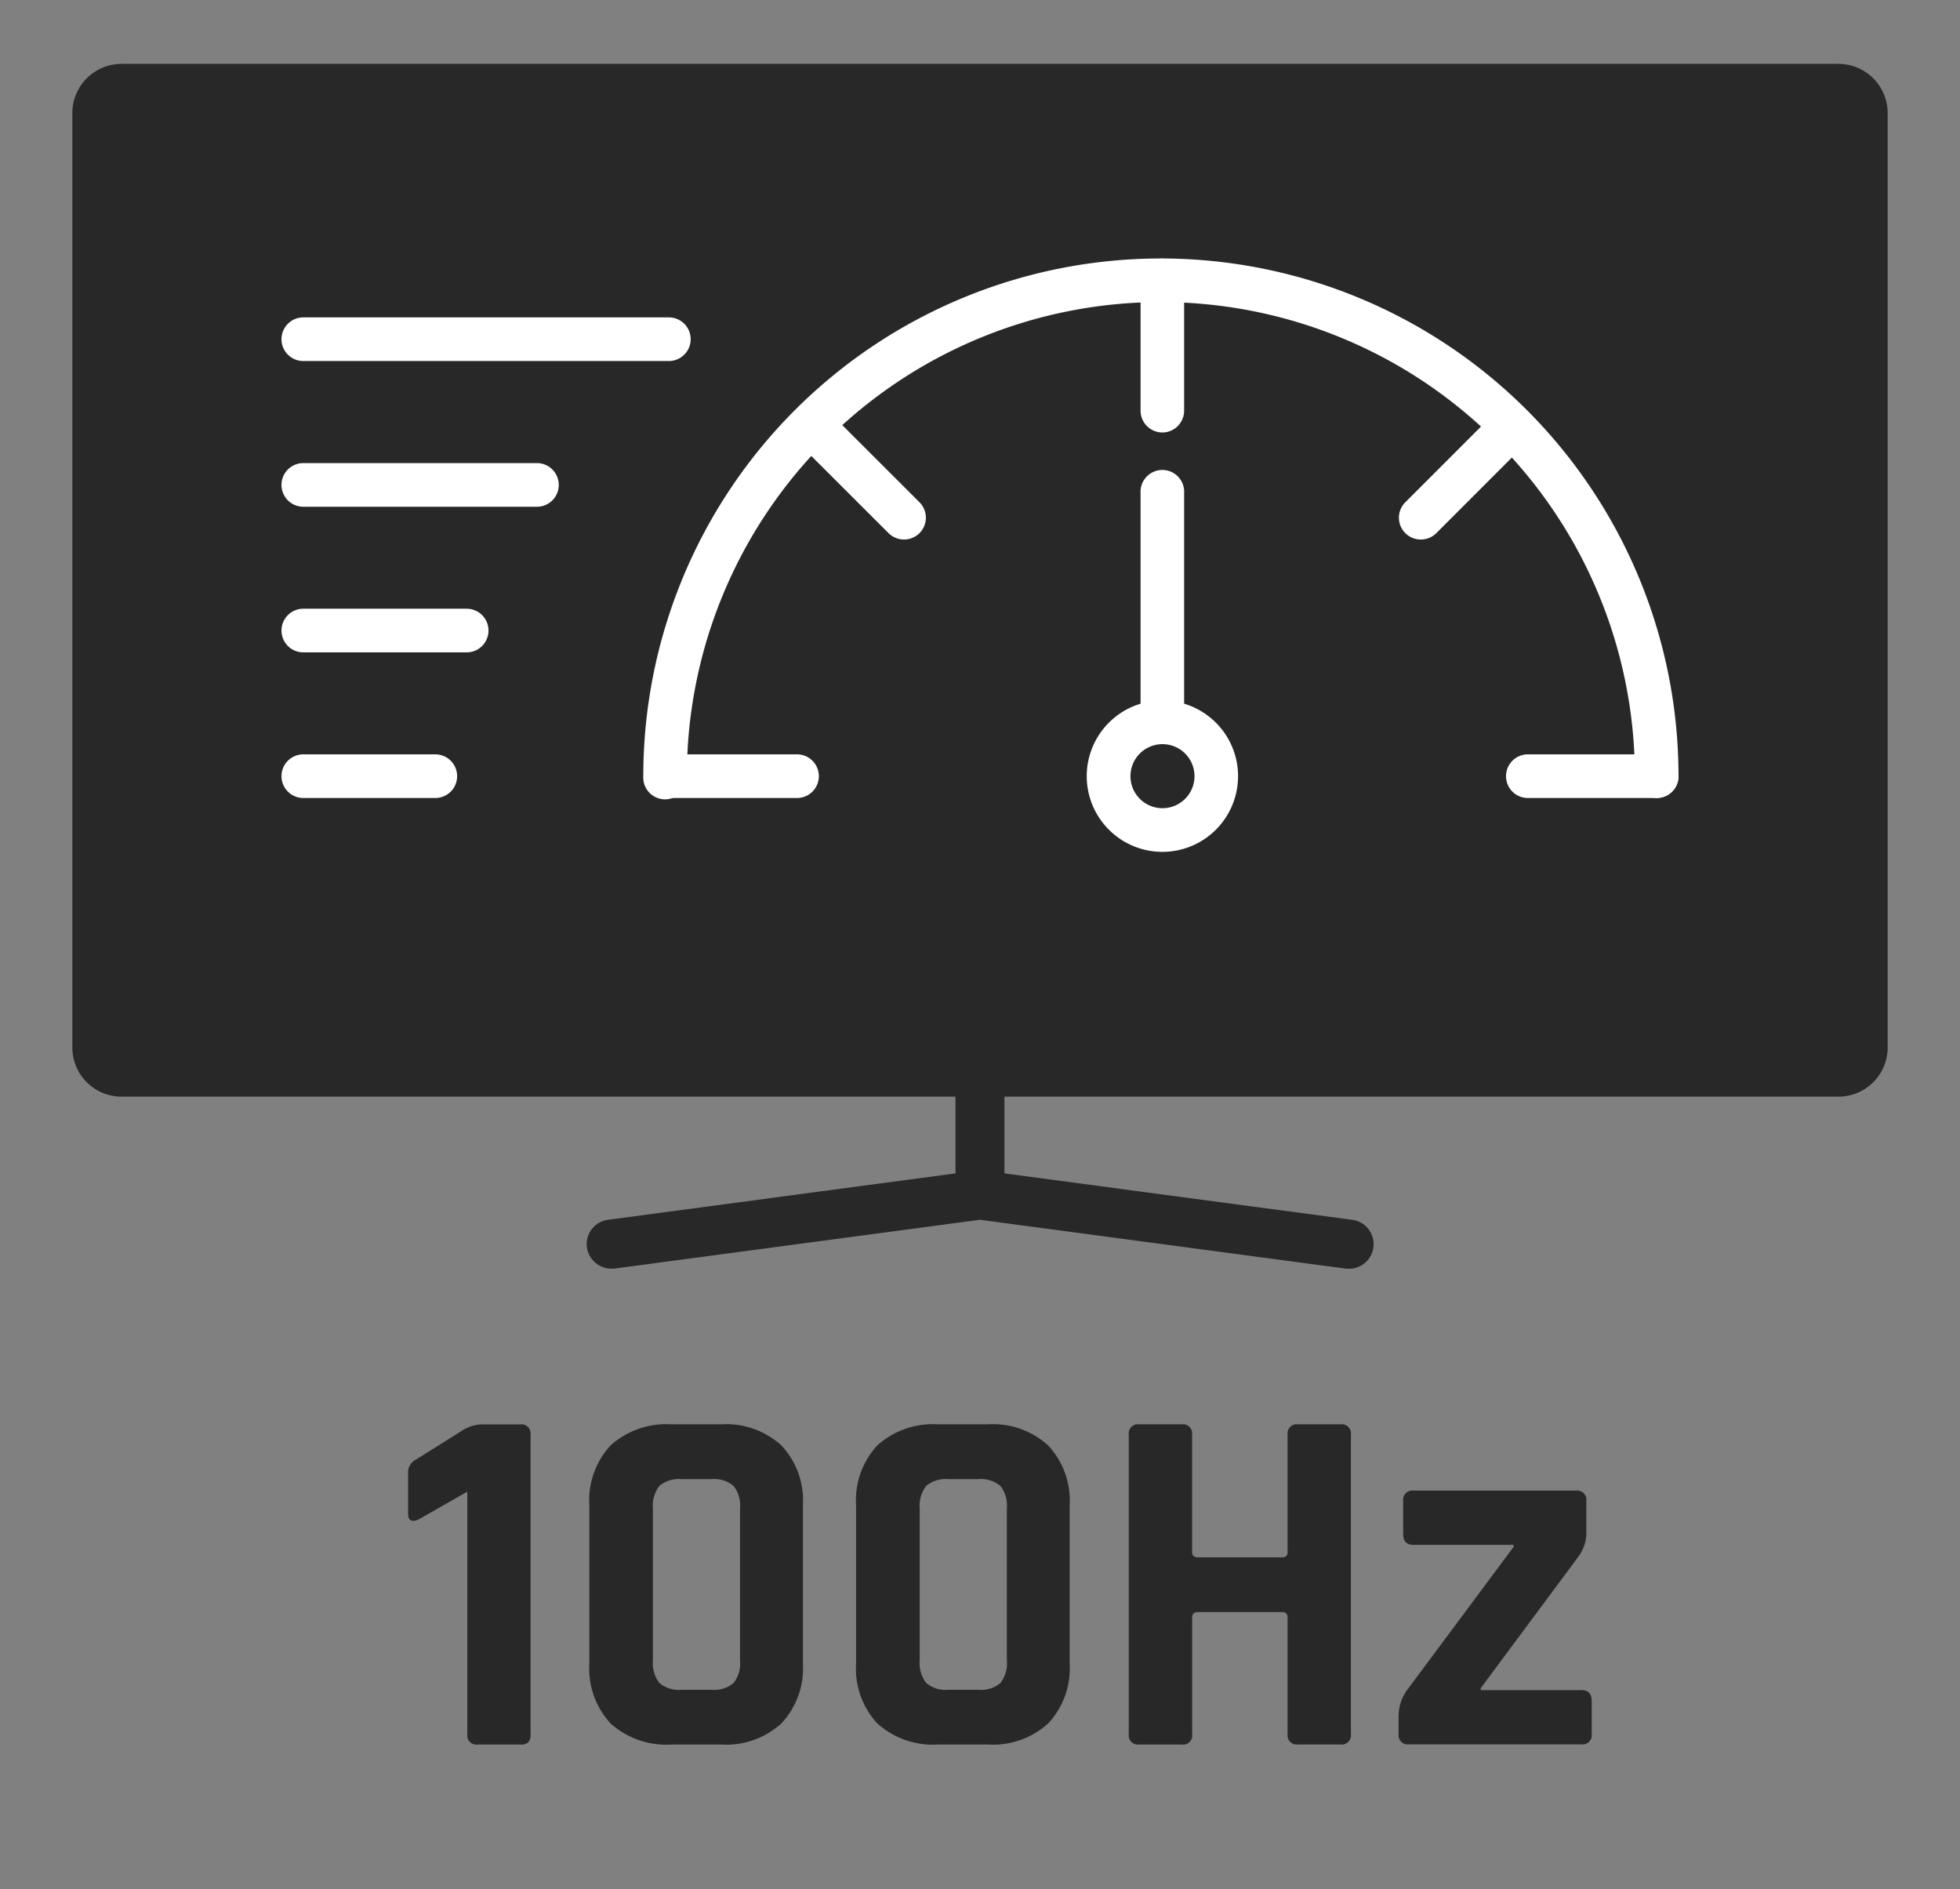 <svg id="Réteg_1" data-name="Réteg 1" xmlns="http://www.w3.org/2000/svg" viewBox="0 0 23.625 22.769"><rect x="0" y="0" width="23.625" height="22.769" fill="#808080" stroke="none"/><defs><style>.cls-1{fill:#282828;}.cls-2{fill:#fff;}</style></defs><path class="cls-1" d="M22.16.77H1.465a.593.593,0,0,0-.593.593V12.623a.593.593,0,0,0,.593.593H11.517v.925l-4.188.559a.297.297,0,0,0-.255.333.303.303,0,0,0,.333.255l4.405-.588,4.405.588a.348.348,0,0,0,.039.002.296.296,0,0,0,.039-.59l-4.188-.559v-.925H22.16a.593.593,0,0,0,.593-.593V1.363A.593.593,0,0,0,22.16.77Z"/><path class="cls-1" d="M4.919,18.24v-.492a.171.171,0,0,1,.09-.155l.547-.343a.479.479,0,0,1,.233-.084h.48a.111.111,0,0,1,.126.126v3.606a.135.135,0,0,1-.027.099.125.125,0,0,1-.093.027H5.759a.111.111,0,0,1-.126-.126V17.976L5.045,18.312C4.961,18.348,4.919,18.324,4.919,18.24Z"/><path class="cls-1" d="M8.693,21.024H8.093a1.004,1.004,0,0,1-.731-.252.97.97,0,0,1-.258-.726V18.144a.97.97,0,0,1,.258-.727,1.004,1.004,0,0,1,.731-.252h.601a.985.985,0,0,1,.726.256.97.97,0,0,1,.258.723v1.902A.971.971,0,0,1,9.419,20.769.988.988,0,0,1,8.693,21.024Zm-.475-.66h.354a.362.362,0,0,0,.27-.081.382.382,0,0,0,.078-.272V18.18a.385.385,0,0,0-.078-.273.366.366,0,0,0-.27-.081h-.354a.366.366,0,0,0-.27.081.389.389,0,0,0-.078.273v1.83a.387.387,0,0,0,.078.272A.362.362,0,0,0,8.219,20.364Z"/><path class="cls-1" d="M11.909,21.024h-.601a1.004,1.004,0,0,1-.731-.252.97.97,0,0,1-.258-.726V18.144a.97.97,0,0,1,.258-.727,1.004,1.004,0,0,1,.731-.252h.601a.985.985,0,0,1,.726.256.97.97,0,0,1,.258.723v1.902a.971.971,0,0,1-.258.723A.988.988,0,0,1,11.909,21.024Zm-.475-.66h.354a.362.362,0,0,0,.27-.081.382.382,0,0,0,.078-.272V18.18a.385.385,0,0,0-.078-.273.366.366,0,0,0-.27-.081h-.354a.366.366,0,0,0-.27.081.389.389,0,0,0-.078.273v1.83a.387.387,0,0,0,.078.272A.362.362,0,0,0,11.435,20.364Z"/><path class="cls-1" d="M14.243,21.024h-.511a.111.111,0,0,1-.126-.126V17.291a.111.111,0,0,1,.126-.126h.511a.111.111,0,0,1,.126.126V18.702c0,.044.023.066.071.066h1.015a.058.058,0,0,0,.065-.066V17.291a.111.111,0,0,1,.126-.126h.511a.111.111,0,0,1,.126.126v3.606a.111.111,0,0,1-.126.126h-.511a.111.111,0,0,1-.126-.126v-1.404a.058.058,0,0,0-.065-.065H14.441c-.048,0-.071.021-.071.065v1.404A.111.111,0,0,1,14.243,21.024Z"/><path class="cls-1" d="M16.858,20.898v-.198a.541.541,0,0,1,.114-.348l1.272-1.71v-.024H17.039q-.126,0-.126-.132v-.396a.111.111,0,0,1,.126-.126H18.995a.111.111,0,0,1,.126.126v.359a.484.484,0,0,1-.097.312l-1.176,1.584v.023h1.212q.126,0,.126.132v.396a.111.111,0,0,1-.126.126H16.984A.111.111,0,0,1,16.858,20.898Z"/><path class="cls-2" d="M19.969,9.617a.263.263,0,0,1-.263-.263,5.713,5.713,0,0,0-11.427,0,.263.263,0,1,1-.525,0,6.239,6.239,0,1,1,12.478,0A.263.263,0,0,1,19.969,9.617Z"/><path class="cls-2" d="M9.607,9.617H8.053a.263.263,0,0,1,0-.526H9.607a.263.263,0,0,1,0,.526Z"/><path class="cls-2" d="M19.969,9.617H18.416a.263.263,0,0,1,0-.526h1.553a.263.263,0,0,1,0,.526Z"/><path class="cls-2" d="M14.011,5.212a.263.263,0,0,1-.263-.263V3.396a.263.263,0,1,1,.525,0V4.949A.263.263,0,0,1,14.011,5.212Z"/><path class="cls-2" d="M17.126,6.502a.263.263,0,0,1-.187-.449L18.037,4.955a.263.263,0,0,1,.373.372L17.313,6.425A.264.264,0,0,1,17.126,6.502Z"/><path class="cls-2" d="M10.897,6.502a.264.264,0,0,1-.187-.077L9.611,5.327A.263.263,0,1,1,9.984,4.955l1.099,1.098a.263.263,0,0,1-.187.449Z"/><path class="cls-2" d="M14.011,10.266a.912.912,0,1,1,.912-.912A.912.912,0,0,1,14.011,10.266Zm0-1.298a.386.386,0,1,0,.387.386A.386.386,0,0,0,14.011,8.968Z"/><path class="cls-2" d="M14.011,8.968a.263.263,0,0,1-.263-.263V5.943a.263.263,0,1,1,.525,0V8.705A.263.263,0,0,1,14.011,8.968Z"/><path class="cls-2" d="M5.247,9.617H3.656a.263.263,0,0,1,0-.526H5.247a.263.263,0,0,1,0,.526Z"/><path class="cls-2" d="M5.625,7.862H3.656a.263.263,0,0,1,0-.526H5.625a.263.263,0,0,1,0,.526Z"/><path class="cls-2" d="M6.472,6.107H3.656a.263.263,0,0,1,0-.526H6.472a.263.263,0,0,1,0,.526Z"/><path class="cls-2" d="M8.062,4.351H3.656a.263.263,0,0,1,0-.526H8.062a.263.263,0,0,1,0,.526Z"/></svg>